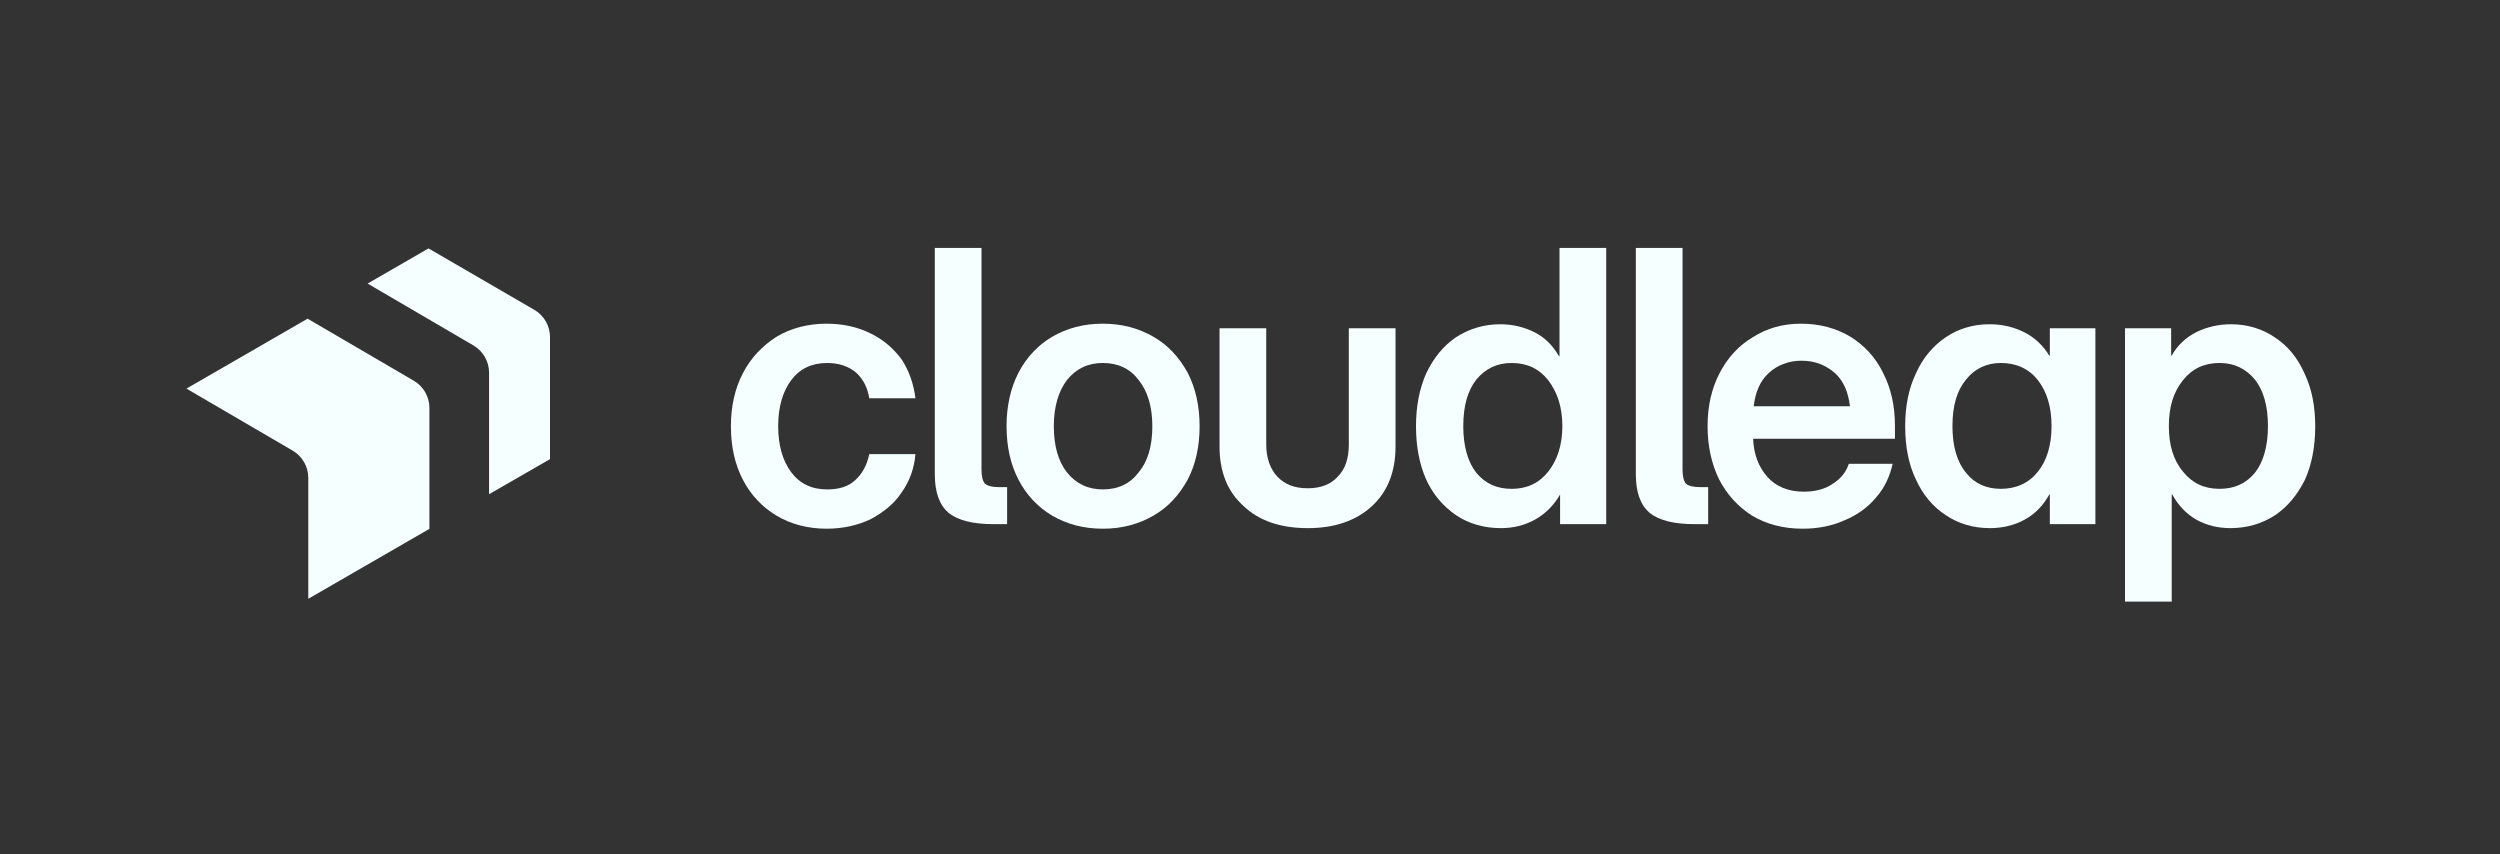 <svg width="439" height="150" viewBox="0 0 439 150" fill="none" xmlns="http://www.w3.org/2000/svg">
<rect x="0" y="0" width="439" height="150" fill="#333333" stroke="none"/>
<g clip-path="url(#clip0_202_3)">
<mask id="mask0_202_3" style="mask-type:luminance" maskUnits="userSpaceOnUse" x="-1" y="-1" width="440" height="151">
<path d="M423.495 -0.026C432.139 -0.026 438.965 6.846 438.965 15.362C438.965 44.553 438.965 107.516 438.965 135.414C438.965 142.991 432.824 149.159 425.09 149.159C360.491 149.159 86.857 149.159 16.571 149.159C12.022 149.159 7.925 147.396 4.741 144.342C1.784 141.229 -0.035 137.059 -0.035 132.654V12.132C-0.035 8.901 1.329 5.788 3.603 3.556C5.878 1.266 8.838 -0.026 12.022 -0.026C74.119 -0.026 354.575 -0.026 423.495 -0.026Z" fill="white"/>
</mask>
<g mask="url(#mask0_202_3)">
<path fill-rule="evenodd" clip-rule="evenodd" d="M75.404 71.639C75.404 69.669 74.362 67.846 72.658 66.853C66.883 63.478 54.01 55.96 54.01 55.96L32.742 68.239C32.742 68.239 45.616 75.758 51.39 79.13C53.094 80.126 54.136 81.948 54.136 83.918C54.136 90.53 54.136 105.147 54.136 105.147L75.404 92.868C75.404 92.868 75.404 78.252 75.404 71.639Z" fill="#F6FFFF"/>
<path fill-rule="evenodd" clip-rule="evenodd" d="M96.58 59.198C96.58 57.223 95.532 55.397 93.821 54.404C88.054 51.055 75.248 43.621 75.248 43.621L64.553 49.794C64.553 49.794 77.374 57.289 83.13 60.656C84.832 61.651 85.88 63.472 85.88 65.442C85.88 72.077 85.88 86.781 85.88 86.781L96.58 80.621C96.58 80.621 96.58 65.858 96.58 59.198Z" fill="#F6FFFF"/>
<path d="M145.148 92.84C141.848 92.84 138.848 92.04 136.348 90.54C133.848 89.04 131.849 86.94 130.449 84.24C129.049 81.54 128.348 78.44 128.348 74.84C128.348 71.34 129.049 68.24 130.449 65.54C131.849 62.84 133.848 60.74 136.348 59.14C138.848 57.64 141.848 56.84 145.148 56.84C148.048 56.84 150.648 57.44 152.848 58.54C155.148 59.64 156.948 61.24 158.348 63.14C159.648 65.14 160.448 67.441 160.748 69.941H152.648C152.348 68.141 151.648 66.641 150.348 65.441C149.048 64.34 147.348 63.74 145.248 63.74C142.548 63.74 140.449 64.74 138.949 66.74C137.449 68.74 136.648 71.44 136.648 74.84C136.648 78.24 137.449 80.941 138.949 82.941C140.449 84.941 142.548 85.941 145.248 85.941C147.348 85.941 149.048 85.44 150.248 84.24C151.448 83.14 152.248 81.64 152.648 79.74H160.748C160.548 82.24 159.748 84.441 158.348 86.441C157.048 88.441 155.149 89.94 152.949 91.14C150.649 92.24 148.048 92.84 145.148 92.84Z" fill="#F6FFFF"/>
<path d="M174.451 92.04C170.751 92.04 168.151 91.34 166.551 90.04C164.951 88.64 164.15 86.44 164.15 83.24V43.54H172.35V82.441C172.35 83.641 172.551 84.441 172.951 84.941C173.451 85.341 174.251 85.54 175.451 85.54H176.85V92.04H174.451Z" fill="#F6FFFF"/>
<path d="M193.65 92.84C190.25 92.84 187.35 92.04 184.75 90.54C182.25 89.04 180.25 86.94 178.85 84.24C177.45 81.54 176.75 78.44 176.75 74.84C176.75 71.34 177.45 68.141 178.85 65.441C180.25 62.74 182.25 60.64 184.75 59.14C187.35 57.64 190.25 56.84 193.65 56.84C197.05 56.84 199.951 57.64 202.551 59.14C205.151 60.64 207.051 62.74 208.551 65.441C209.951 68.141 210.65 71.34 210.65 74.84C210.65 78.44 209.951 81.54 208.551 84.24C207.051 86.94 205.151 89.04 202.551 90.54C199.951 92.04 197.05 92.84 193.65 92.84ZM193.65 85.941C196.35 85.941 198.451 84.941 199.951 82.941C201.551 81.04 202.35 78.34 202.35 74.84C202.35 71.44 201.551 68.74 199.951 66.74C198.451 64.74 196.35 63.74 193.65 63.74C191.05 63.74 188.95 64.74 187.35 66.74C185.85 68.74 185.051 71.44 185.051 74.84C185.051 78.34 185.85 81.04 187.35 82.941C188.95 84.941 191.05 85.941 193.65 85.941Z" fill="#F6FFFF"/>
<path d="M229.652 92.74C224.852 92.74 221.052 91.44 218.352 88.84C215.552 86.34 214.152 82.841 214.152 78.441V57.64H222.352V78.04C222.352 80.44 223.052 82.34 224.252 83.64C225.552 85.04 227.252 85.74 229.652 85.74C231.952 85.74 233.753 85.04 234.953 83.64C236.253 82.34 236.852 80.44 236.852 78.04V57.64H245.053V78.441C245.053 82.841 243.653 86.34 240.953 88.84C238.153 91.44 234.352 92.74 229.652 92.74Z" fill="#F6FFFF"/>
<path d="M263.551 92.74C260.551 92.74 257.85 91.941 255.65 90.441C253.45 88.941 251.651 86.84 250.451 84.24C249.251 81.54 248.65 78.44 248.65 74.84C248.65 71.34 249.251 68.24 250.451 65.54C251.751 62.84 253.45 60.74 255.65 59.24C257.95 57.74 260.551 56.941 263.451 56.941C265.651 56.941 267.651 57.44 269.451 58.34C271.251 59.24 272.65 60.64 273.75 62.54H273.85V43.54H282.051V92.04H273.951V86.84C272.851 88.74 271.351 90.24 269.551 91.24C267.751 92.24 265.751 92.74 263.551 92.74ZM265.451 85.84C268.151 85.84 270.25 84.84 271.85 82.84C273.45 80.84 274.35 78.14 274.35 74.84C274.35 71.44 273.45 68.84 271.85 66.74C270.25 64.74 268.151 63.74 265.451 63.74C262.851 63.74 260.85 64.74 259.25 66.64C257.75 68.54 256.951 71.24 256.951 74.84C256.951 78.34 257.75 81.14 259.25 83.04C260.85 84.94 262.851 85.84 265.451 85.84Z" fill="#F6FFFF"/>
<path d="M297.553 92.04C293.853 92.04 291.252 91.34 289.652 90.04C288.052 88.64 287.252 86.44 287.252 83.24V43.54H295.453V82.441C295.453 83.641 295.653 84.441 296.053 84.941C296.553 85.341 297.353 85.54 298.553 85.54H299.953V92.04H297.553Z" fill="#F6FFFF"/>
<path d="M316.551 92.84C313.151 92.84 310.15 92.04 307.65 90.54C305.15 88.94 303.25 86.84 301.85 84.14C300.55 81.44 299.85 78.34 299.85 74.84C299.85 71.34 300.551 68.24 301.951 65.54C303.351 62.84 305.25 60.74 307.75 59.24C310.25 57.64 313.05 56.84 316.25 56.84C319.55 56.84 322.451 57.64 324.951 59.14C327.351 60.64 329.35 62.74 330.65 65.441C332.05 68.141 332.75 71.24 332.75 74.74V77.04H307.85C307.95 79.84 308.85 82.04 310.35 83.74C311.85 85.44 314.05 86.34 316.75 86.34C318.85 86.34 320.55 85.841 321.85 84.941C323.25 84.04 324.15 82.941 324.65 81.441H332.35C331.85 83.641 330.951 85.64 329.451 87.34C328.051 89.04 326.151 90.44 323.951 91.34C321.751 92.34 319.251 92.84 316.551 92.84ZM307.951 71.34H324.85C324.55 68.84 323.75 66.94 322.25 65.54C320.65 64.14 318.75 63.34 316.35 63.34C314.05 63.34 312.051 64.14 310.551 65.54C309.051 66.94 308.251 68.84 307.951 71.34Z" fill="#F6FFFF"/>
<path d="M349.451 92.739C346.451 92.739 343.85 91.939 341.65 90.439C339.35 88.939 337.651 86.839 336.451 84.239C335.151 81.539 334.551 78.439 334.551 74.839C334.551 71.339 335.151 68.239 336.451 65.539C337.651 62.839 339.45 60.739 341.65 59.239C343.85 57.739 346.45 56.94 349.35 56.94C351.65 56.94 353.651 57.439 355.451 58.339C357.251 59.239 358.75 60.639 359.85 62.44H359.951V57.639H367.951V92.039H359.951V86.839H359.85C358.75 88.839 357.351 90.239 355.551 91.239C353.751 92.239 351.651 92.739 349.451 92.739ZM351.35 85.839C354.05 85.839 356.25 84.839 357.85 82.839C359.45 80.839 360.25 78.139 360.25 74.839C360.25 71.439 359.45 68.839 357.85 66.739C356.25 64.739 354.05 63.739 351.35 63.739C348.85 63.739 346.75 64.739 345.25 66.639C343.65 68.539 342.85 71.239 342.85 74.839C342.85 78.339 343.65 81.139 345.25 83.039C346.75 84.939 348.85 85.839 351.35 85.839Z" fill="#F6FFFF"/>
<path d="M373.152 105.639V57.639H381.252V62.44H381.352C382.352 60.639 383.852 59.239 385.652 58.339C387.452 57.439 389.552 56.94 391.752 56.94C394.652 56.94 397.253 57.739 399.453 59.239C401.753 60.739 403.452 62.839 404.652 65.539C405.952 68.239 406.553 71.339 406.553 74.839C406.553 78.439 405.952 81.539 404.752 84.239C403.452 86.839 401.753 88.939 399.553 90.439C397.253 91.939 394.652 92.739 391.652 92.739C389.452 92.739 387.452 92.239 385.652 91.239C383.952 90.239 382.553 88.839 381.453 86.839H381.352V105.639H373.152ZM389.752 85.839C392.352 85.839 394.353 84.939 395.953 83.039C397.453 81.139 398.252 78.339 398.252 74.839C398.252 71.239 397.453 68.539 395.953 66.639C394.353 64.739 392.352 63.739 389.752 63.739C387.052 63.739 384.952 64.739 383.352 66.739C381.652 68.839 380.852 71.439 380.852 74.839C380.852 78.139 381.652 80.839 383.352 82.839C384.952 84.839 387.052 85.839 389.752 85.839Z" fill="#F6FFFF"/>
</g>
</g>
<defs>
<clipPath id="clip0_202_3">
<rect width="439" height="150" fill="white"/>
</clipPath>
</defs>
</svg>
